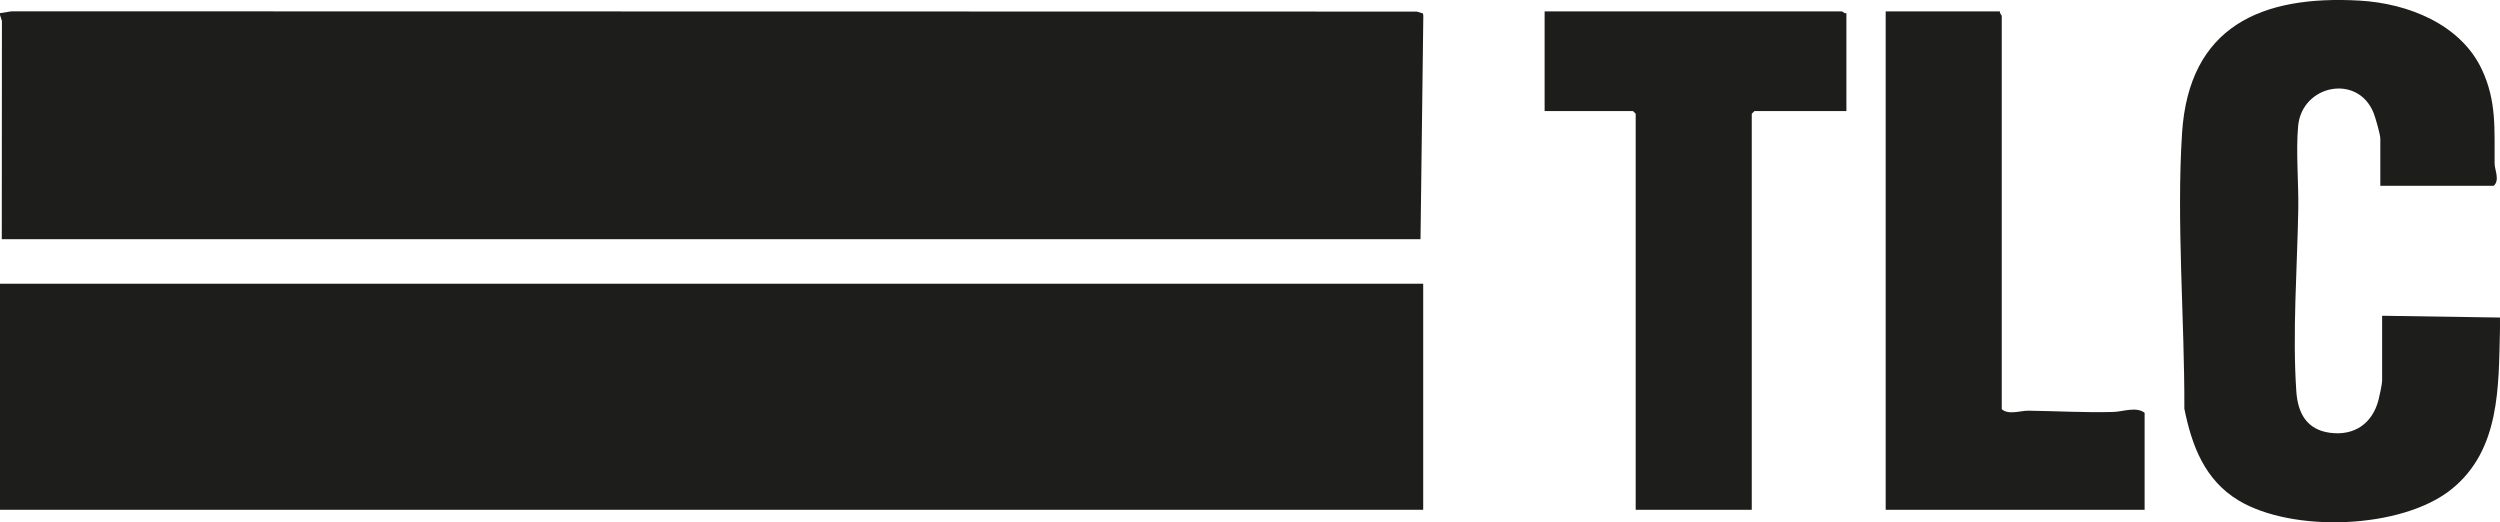 <?xml version="1.0" encoding="UTF-8"?><svg id="Ebene_2" xmlns="http://www.w3.org/2000/svg" width="336" height="70.197" viewBox="0 0 336 70.197"><defs><style>.cls-1{fill:#1d1d1b;}</style></defs><g id="Ebene_1-2"><polygon class="cls-1" points="0 1.771 1.549 1.521 190.419 1.557 191.244 1.805 191.294 2.121 190.917 32.152 .24 32.152 .258 2.819 0 2.01 0 1.771"/><rect class="cls-1" y="38.133" width="191.278" height="30.381"/><path class="cls-1" d="M335.996,44.352c-.194,7.596.053,16.103-6.5,21.39-6.667,5.379-21.357,5.882-28.613,1.528-4.556-2.734-6.295-7.335-7.305-12.335.039-12.007-1.076-25.074-.311-37.028.92-14.383,10.683-18.588,23.9-17.822,6.424.372,13.523,3.139,16.395,9.254,2.022,4.305,1.669,8.138,1.714,12.645.009.897.731,2.206-.12,2.99h-15.24v-6.339c0-.547-.645-2.795-.89-3.419-2.106-5.362-9.658-3.826-10.159,1.735-.314,3.485.086,7.67.02,11.263-.144,7.838-.798,16.599-.261,24.402.201,2.913,1.395,5.128,4.513,5.549,3.275.442,5.694-1.242,6.523-4.378.14-.528.495-2.188.495-2.617v-8.732l15.84.239c-.011.555.014,1.12,0,1.675Z"/><path class="cls-1" d="M248.157,1.771v13.157h-12.36l-.36.359v53.227h-15.6V15.287l-.36-.359h-11.88V1.532h39.959c.079,0,.364.317.6.239Z"/><path class="cls-1" d="M268.796,1.532c-.078.235.24.519.24.598v52.868c.927.805,2.507.186,3.584.199,3.79.048,7.616.276,11.426.169,1.261-.035,3.06-.754,4.19.11v13.038h-34.8V1.532h15.36Z"/></g></svg>